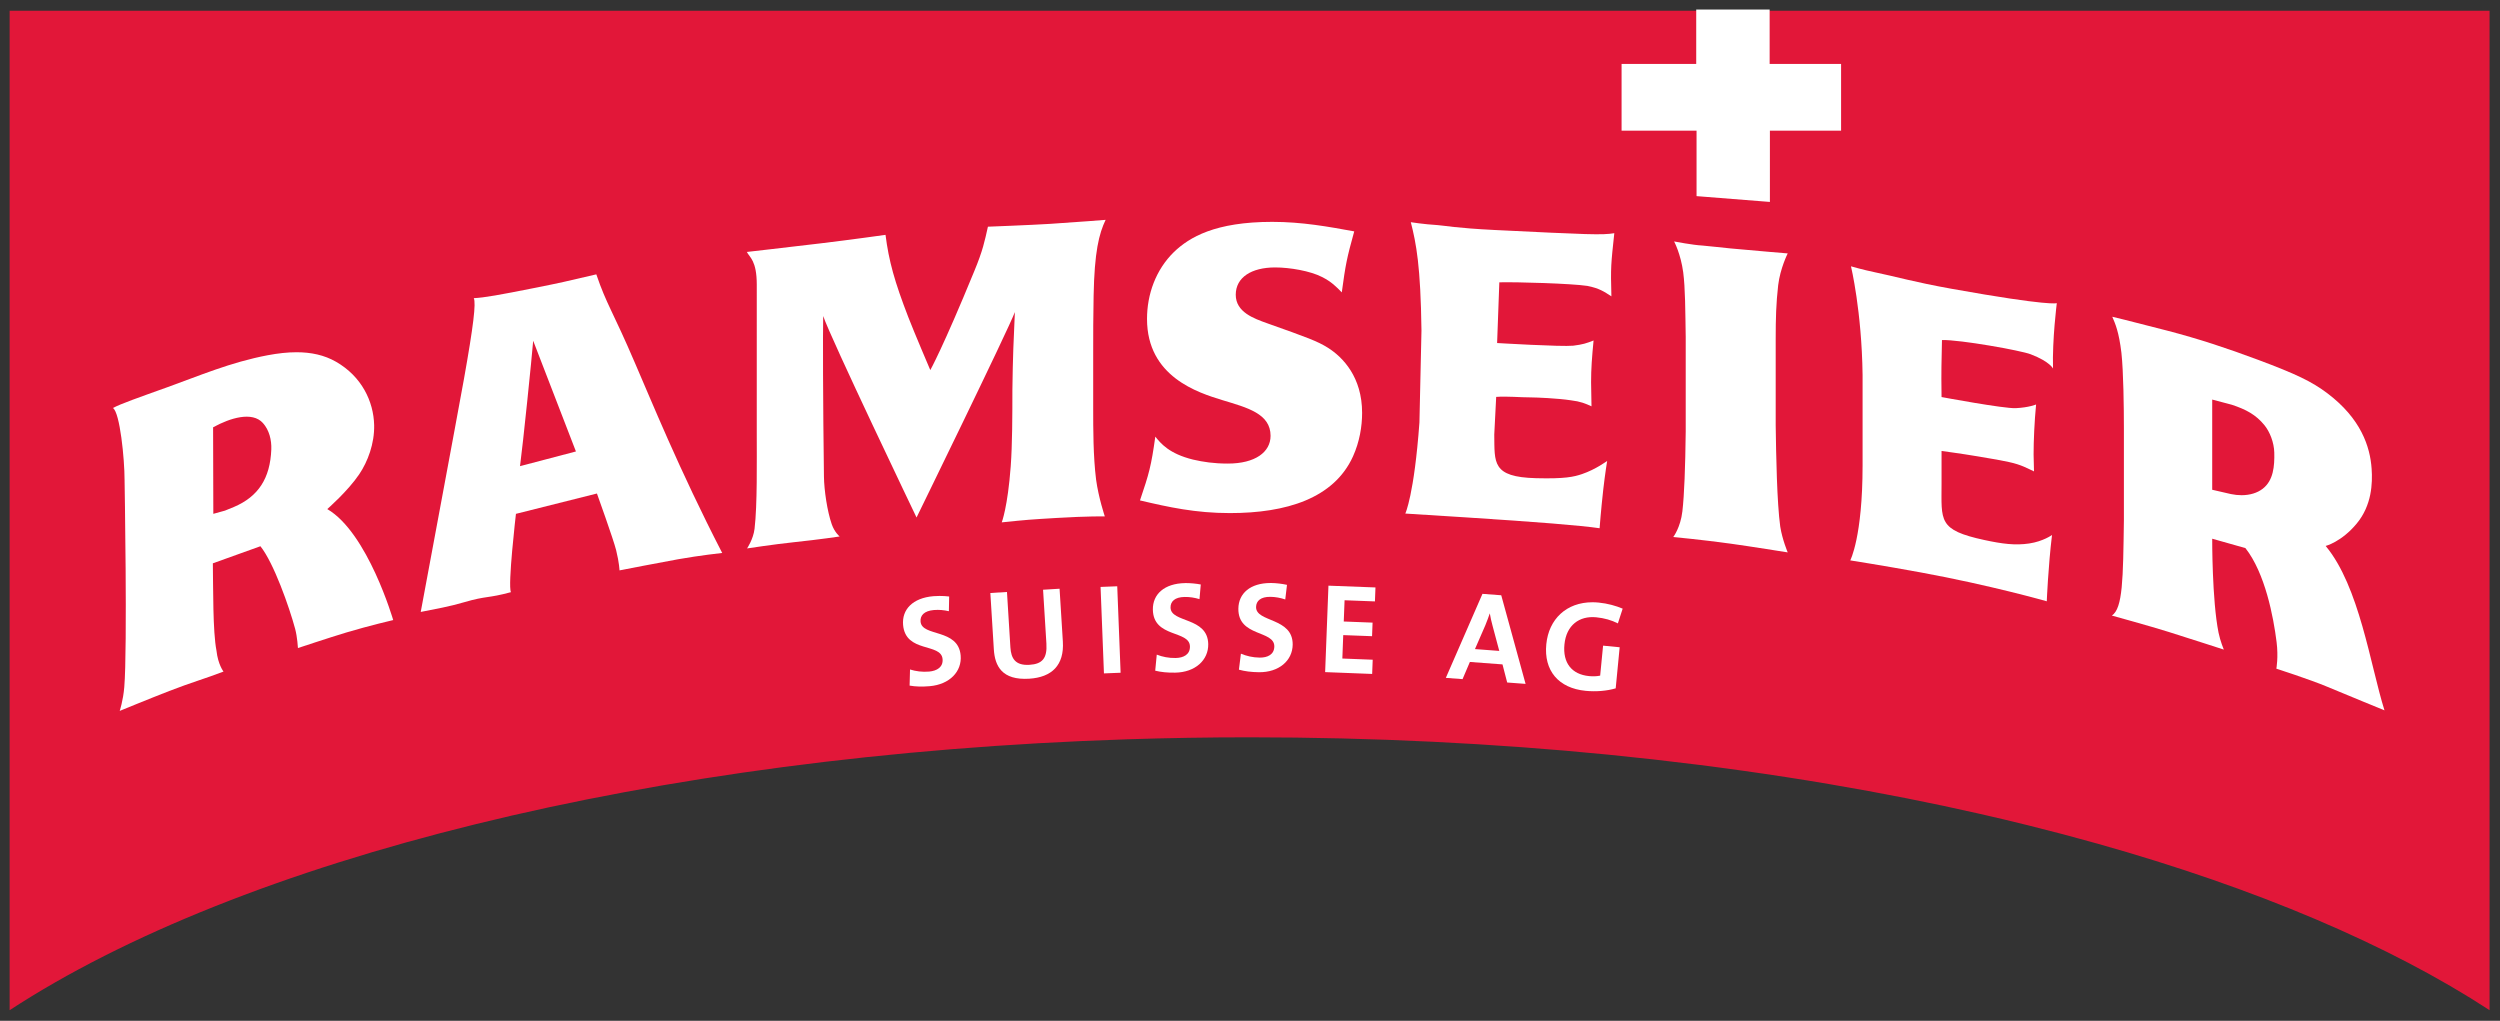 <?xml version="1.0" encoding="UTF-8" standalone="no"?>
<!-- Created with Inkscape (http://www.inkscape.org/) -->

<svg
   xmlns:dc="http://purl.org/dc/elements/1.1/"
   xmlns:cc="http://creativecommons.org/ns#"
   xmlns:rdf="http://www.w3.org/1999/02/22-rdf-syntax-ns#"
   xmlns:svg="http://www.w3.org/2000/svg"
   xmlns="http://www.w3.org/2000/svg"
   version="1.1"
   width="892.913"
   height="364.606"
   id="svg10682">
  <rect width="100%" height="100%" fill="#333333" stroke="none"/>
  <defs
     id="defs10684" />
  <g
     transform="translate(98.548,-203.56)"
     id="layer1">
    <g
       transform="matrix(4.027,0,0,4.027,-1274.54,-1850.202)"
       id="g10767">
      <g
         transform="matrix(1.25,0,0,-1.25,292.881,510.948)"
         id="g9268">
        <path
           d="m 0,0 0,-70.918 c 16.348,10.682 45.468,18.124 79.288,19.222 2.866,0.093 5.767,0.141 8.695,0.141 8.785,0 17.312,-0.428 25.445,-1.23 1.085,-0.108 2.163,-0.222 3.232,-0.342 1.071,-0.122 2.135,-0.248 3.189,-0.381 1.056,-0.133 2.103,-0.273 3.143,-0.419 2.08,-0.292 4.128,-0.609 6.142,-0.952 3.682,-0.625 7.25,-1.331 10.687,-2.112 1.146,-0.261 2.278,-0.53 3.394,-0.807 1.676,-0.416 3.317,-0.851 4.922,-1.301 11.239,-3.161 20.734,-7.185 27.825,-11.818 L 175.962,0 0,0"
           id="path9270"
           style="fill:#e21739;fill-opacity:1;fill-rule:nonzero;stroke:none" />
      </g>
      <g
         transform="matrix(1.25,0,0,-1.25,442.469,510.843)"
         id="g9272">
        <path
           d="m 0,0 0,-3.858 -5.296,0 0,-4.736 5.32,0 0,-4.646 5.204,-0.412 0,5.058 5.051,0 0,4.736 -5.069,0 L 5.21,0 0,0 z"
           id="path9274"
           style="fill:#ffffff;fill-opacity:1;fill-rule:nonzero;stroke:none" />
      </g>
      <g
         transform="matrix(1.25,0,0,-1.25,374.815,562.875)"
         id="g9276">
        <path
           d="m 0,0 c -1.478,-0.127 -2.246,-0.951 -2.153,-2.038 0.174,-2.013 2.701,-1.256 2.802,-2.425 0.049,-0.572 -0.403,-0.838 -0.956,-0.887 -0.489,-0.041 -0.942,0.02 -1.354,0.149 l -0.03,-1.144 c 0.418,-0.074 0.885,-0.088 1.428,-0.041 1.414,0.122 2.293,1.045 2.195,2.178 -0.167,1.941 -2.751,1.306 -2.845,2.403 -0.037,0.436 0.254,0.762 0.942,0.822 0.363,0.031 0.722,-0.003 1.067,-0.083 l 0.02,1.043 C 0.903,0.004 0.662,0.017 0.43,0.017 0.279,0.017 0.132,0.011 0,0"
           id="path9278"
           style="fill:#ffffff;fill-opacity:1;fill-rule:nonzero;stroke:none" />
      </g>
      <g
         transform="matrix(1.25,0,0,-1.25,384.539,562.303)"
         id="g9280">
        <path
           d="m 0,0 0.237,-3.823 c 0.064,-1.044 -0.293,-1.449 -1.201,-1.505 -1.017,-0.063 -1.305,0.466 -1.354,1.237 l -0.243,3.932 -1.18,-0.073 0.248,-4.004 c 0.073,-1.172 0.573,-2.198 2.507,-2.078 1.617,0.1 2.493,0.966 2.39,2.636 L 1.171,0.072 0,0"
           id="path9282"
           style="fill:#ffffff;fill-opacity:1;fill-rule:nonzero;stroke:none" />
      </g>
      <g
         transform="matrix(1.25,0,0,-1.25,389.639,562.054)"
         id="g9284">
        <path
           d="M 0,0 0.24,-6.136 1.422,-6.089 1.183,0.046 0,0 z"
           id="path9286"
           style="fill:#ffffff;fill-opacity:1;fill-rule:nonzero;stroke:none" />
      </g>
      <g
         transform="matrix(1.25,0,0,-1.25,397.136,561.714)"
         id="g9288">
        <path
           d="m 0,0 c -1.481,-0.026 -2.306,-0.796 -2.287,-1.886 0.036,-2.02 2.609,-1.438 2.631,-2.611 0.01,-0.574 -0.459,-0.809 -1.014,-0.818 -0.492,-0.009 -0.938,0.082 -1.341,0.239 L -2.12,-6.215 c 0.412,-0.102 0.876,-0.149 1.422,-0.139 1.42,0.025 2.359,0.888 2.34,2.024 -0.035,1.948 -2.655,1.491 -2.675,2.592 -0.007,0.437 0.306,0.743 0.996,0.754 0.365,0.007 0.72,-0.051 1.058,-0.154 l 0.091,1.039 c -0.325,0.063 -0.72,0.1 -1.046,0.1 C 0.044,0.001 0.022,0 0,0"
           id="path9290"
           style="fill:#ffffff;fill-opacity:1;fill-rule:nonzero;stroke:none" />
      </g>
      <g
         transform="matrix(1.25,0,0,-1.25,401.861,563.98)"
         id="g9292">
        <path
           d="M 0,0 C -0.025,-2.019 2.565,-1.513 2.551,-2.686 2.543,-3.259 2.068,-3.481 1.514,-3.474 1.022,-3.469 0.578,-3.363 0.18,-3.195 L 0.039,-4.33 C 0.446,-4.444 0.91,-4.505 1.455,-4.511 2.875,-4.528 3.839,-3.693 3.854,-2.556 3.876,-0.61 1.243,-0.988 1.256,0.113 1.262,0.549 1.584,0.846 2.274,0.838 2.639,0.833 2.992,0.765 3.327,0.652 L 3.45,1.688 C 3.105,1.765 2.677,1.815 2.341,1.819 c -0.018,0 -0.035,0 -0.052,0 C 0.839,1.819 0.012,1.079 0,0"
           id="path9294"
           style="fill:#ffffff;fill-opacity:1;fill-rule:nonzero;stroke:none" />
      </g>
      <g
         transform="matrix(1.25,0,0,-1.25,409.557,569.61)"
         id="g9296">
        <path
           d="M 0,0 3.336,-0.129 3.375,0.88 1.221,0.964 1.284,2.626 3.329,2.549 3.366,3.512 1.321,3.591 1.379,5.099 3.533,5.017 3.571,6.008 0.235,6.134 0,0 z"
           id="path9298"
           style="fill:#ffffff;fill-opacity:1;fill-rule:nonzero;stroke:none" />
      </g>
      <g
         transform="matrix(1.25,0,0,-1.25,420.261,570.121)"
         id="g9300">
        <path
           d="M 0,0 1.187,-0.089 1.707,1.13 4.021,0.957 4.353,-0.328 5.659,-0.426 3.932,5.862 2.599,5.962 0,0 m 2.068,2.043 0.738,1.696 c 0.123,0.292 0.216,0.568 0.309,0.825 l 0.009,0 C 3.168,4.296 3.228,4.009 3.315,3.701 L 3.792,1.913 2.068,2.043"
           id="path9302"
           style="fill:#ffffff;fill-opacity:1;fill-rule:nonzero;stroke:none" />
      </g>
      <g
         transform="matrix(1.25,0,0,-1.25,429.172,567.138)"
         id="g9304">
        <path
           d="m 0,0 c -0.182,-1.865 0.857,-3.117 2.794,-3.306 0.734,-0.071 1.499,-0.009 2.13,0.177 L 5.206,-0.214 4.029,-0.099 3.822,-2.227 C 3.58,-2.277 3.324,-2.288 3.034,-2.26 1.793,-2.139 1.161,-1.31 1.287,-0.016 1.419,1.352 2.344,2.03 3.54,1.913 4.119,1.857 4.635,1.706 5.079,1.48 l 0.34,1.046 C 4.945,2.727 4.349,2.895 3.714,2.957 3.565,2.972 3.419,2.979 3.276,2.979 1.425,2.979 0.173,1.782 0,0"
           id="path9306"
           style="fill:#ffffff;fill-opacity:1;fill-rule:nonzero;stroke:none" />
      </g>
      <g
         transform="matrix(1.25,0,0,-1.25,339.384,535.547)"
         id="g9308">
        <path
           d="m 0,0 c -2.408,-0.481 -3.531,-0.682 -4.268,-0.717 0.166,-0.348 -0.025,-1.962 -0.697,-5.731 -0.46,-2.496 -0.856,-4.676 -1.423,-7.695 l -1.645,-8.838 c 1.097,0.221 1.981,0.367 3.083,0.69 1.605,0.471 1.643,0.259 3.319,0.714 -0.24,0.45 0.354,5.557 0.354,5.557 l 5.747,1.443 c 0,0 1.174,-3.264 1.361,-4.017 0.225,-0.91 0.24,-1.438 0.24,-1.438 0,0 2.979,0.58 4.165,0.791 1.545,0.275 3.122,0.445 3.122,0.445 -3.066,5.94 -5.092,10.959 -6.17,13.432 C 5.576,-1.595 5.167,-1.203 4.425,0.973 2.022,0.414 2.119,0.423 0,0 m -0.054,-3.738 3.033,-7.856 -3.967,-1.042 c 0.214,1.594 0.835,7.666 0.934,8.898"
           id="path9310"
           style="fill:#ffffff;fill-opacity:1;fill-rule:nonzero;stroke:none" />
      </g>
      <g
         transform="matrix(1.25,0,0,-1.25,385.14,529.854)"
         id="g9312">
        <path
           d="m 0,0 c -1.353,-0.085 -4.393,-0.2 -4.393,-0.2 -0.235,-1.039 -0.353,-1.672 -0.971,-3.161 -2.237,-5.454 -3.118,-7.013 -3.118,-7.013 0,0 -1.147,2.683 -1.559,3.751 -0.98,2.536 -1.383,3.99 -1.618,5.845 0,0 -2.359,-0.335 -4.597,-0.603 -2.55,-0.305 -5.244,-0.611 -5.244,-0.611 0.206,-0.394 0.706,-0.619 0.706,-2.329 0,-3.458 0.005,-4.925 -0.001,-10.398 -0.002,-2.219 0.045,-5.2 -0.156,-6.913 -0.088,-0.744 -0.532,-1.396 -0.532,-1.396 0,0 1.916,0.293 3.304,0.439 1.908,0.201 3.266,0.409 3.266,0.409 0,0 -0.357,0.282 -0.563,0.871 -0.318,0.918 -0.54,2.406 -0.552,3.385 -0.07,5.199 -0.082,10.317 -0.053,11.386 0.501,-1.519 6.623,-14.296 6.623,-14.296 0,0 6.507,13.311 6.977,14.576 -0.089,-1.967 -0.147,-3.176 -0.176,-5.509 0,-1.8 -0.006,-3.91 -0.118,-5.427 -0.215,-2.913 -0.638,-3.985 -0.638,-3.985 1.889,0.192 1.887,0.192 3.913,0.314 2.168,0.13 3.4,0.11 3.4,0.11 0,0 -0.441,1.312 -0.618,2.606 -0.206,1.658 -0.206,3.57 -0.206,5.144 l 0,3.712 c 0,1.378 0,2.782 0.03,4.188 0.058,3.121 0.381,4.408 0.853,5.391 C 3.959,0.286 1.782,0.113 0,0"
           id="path9314"
           style="fill:#ffffff;fill-opacity:1;fill-rule:nonzero;stroke:none" />
      </g>
      <g
         transform="matrix(1.25,0,0,-1.25,396.149,532.347)"
         id="g9316">
        <path
           d="m 0,0 c -1.295,-1.265 -1.912,-3.008 -1.912,-4.751 0,-4.104 3.618,-5.23 5.355,-5.763 1.764,-0.534 3.411,-0.957 3.411,-2.53 0,-1.153 -1.088,-1.969 -3.03,-1.969 -1,0 -1.735,0.113 -2.47,0.282 -1.707,0.421 -2.295,1.152 -2.678,1.63 -0.294,-2.109 -0.441,-2.614 -1.088,-4.526 2.029,-0.478 3.942,-0.899 6.383,-0.899 4,0 7.377,1.039 8.73,4.019 0.471,1.041 0.648,2.137 0.648,3.093 0,2.53 -1.354,3.936 -2.412,4.61 -0.763,0.479 -1.469,0.732 -4.317,1.744 -0.942,0.338 -2.237,0.787 -2.237,2.024 0,1.237 1.118,1.94 2.795,1.94 1.057,0 2.496,-0.253 3.32,-0.675 0.675,-0.337 1.027,-0.702 1.409,-1.096 0.266,1.968 0.353,2.418 0.883,4.329 C 10.937,1.8 9.087,2.137 6.972,2.137 2.913,2.137 1.089,1.041 0,0"
           id="path9318"
           style="fill:#ffffff;fill-opacity:1;fill-rule:nonzero;stroke:none" />
      </g>
      <g
         transform="matrix(1.25,0,0,-1.25,441.316,534.159)"
         id="g9320">
        <path
           d="m 0,0 c 0.147,-1.125 0.147,-2.722 0.177,-4.577 l 0,-6.719 c -0.03,-2.53 -0.102,-4.494 -0.236,-5.652 -0.134,-1.16 -0.648,-1.827 -0.648,-1.827 0,0 2.027,-0.189 4.09,-0.474 1.34,-0.185 4.031,-0.617 4.031,-0.617 0,0 -0.383,0.901 -0.53,1.827 -0.235,1.713 -0.294,5.084 -0.323,7.193 l 0,6.128 c 0,1.463 0.029,2.519 0.176,3.812 0.147,1.209 0.677,2.254 0.677,2.254 0,0 -2.008,0.165 -4.06,0.354 -0.674,0.062 -1.325,0.149 -2.001,0.205 -0.647,0.029 -2,0.29 -2,0.29 0,0 0.471,-0.876 0.647,-2.197"
           id="path9322"
           style="fill:#ffffff;fill-opacity:1;fill-rule:nonzero;stroke:none" />
      </g>
      <g
         transform="matrix(1.25,0,0,-1.25,480.181,541.291)"
         id="g9324">
        <path
           d="m 0,0 c 0.147,-1.349 0.176,-3.896 0.176,-5.386 l 0,-6.497 c -0.059,-4.16 -0.073,-6.239 -0.853,-6.76 0,0 2.773,-0.764 4.03,-1.161 1.505,-0.473 3.913,-1.253 3.913,-1.253 0,0 -0.253,0.601 -0.374,1.199 -0.466,2.311 -0.45,6.669 -0.45,6.669 l 2.356,-0.666 c 1.399,-1.774 1.991,-4.886 2.213,-6.67 0.134,-1.072 -0.017,-1.885 -0.017,-1.885 0,0 2.38,-0.769 3.566,-1.265 1.634,-0.683 4.106,-1.693 4.106,-1.693 -1.008,3.214 -1.778,8.791 -4.174,11.665 0,0 1.125,0.283 2.208,1.594 1.065,1.287 1.126,2.842 1.054,3.88 -0.107,1.566 -0.749,3.555 -3.145,5.362 C 13.517,-2.045 12.401,-1.506 9.707,-0.5 7.46,0.338 5.521,0.982 3.235,1.578 0.387,2.319 -0.648,2.559 -0.648,2.559 -0.442,2.082 -0.176,1.49 0,0 m 7.766,-10.021 -1.324,0.305 0,6.4 1.383,-0.366 c 1.009,-0.332 1.713,-0.703 2.326,-1.456 0.379,-0.466 0.678,-1.22 0.696,-1.944 0.021,-0.956 -0.057,-1.966 -0.816,-2.558 -0.387,-0.302 -0.913,-0.462 -1.506,-0.462 -0.243,0 -0.498,0.026 -0.759,0.081"
           id="path9326"
           style="fill:#ffffff;fill-opacity:1;fill-rule:nonzero;stroke:none" />
      </g>
      <g
         transform="matrix(1.25,0,0,-1.25,315.781,541.503)"
         id="g9328">
        <path
           d="M 0,0 C -2.656,-0.5 -4.919,-1.479 -7.106,-2.263 -9.159,-3 -10.463,-3.454 -10.99,-3.746 c 0.495,-0.311 0.825,-3.613 0.825,-5.103 0,0 0.208,-11.959 -0.02,-14.696 -0.081,-0.967 -0.325,-1.693 -0.325,-1.693 0,0 2.091,0.86 3.522,1.415 1.53,0.595 2.631,0.907 3.843,1.376 0,0 -0.39,0.494 -0.499,1.489 -0.265,1.352 -0.227,4.422 -0.257,6.192 l 3.375,1.212 c 0.947,-1.181 2.047,-4.314 2.465,-5.864 0.155,-0.579 0.198,-1.36 0.198,-1.36 0,0 2.22,0.739 3.433,1.104 1.615,0.483 3.326,0.882 3.326,0.882 0,0 -1.801,6.195 -4.678,7.875 0,0 1.462,1.275 2.266,2.468 0.604,0.894 1.091,2.177 1.06,3.495 -0.042,1.678 -0.88,3.443 -2.706,4.49 C 4.003,0.015 3.066,0.211 2.038,0.211 1.394,0.211 0.713,0.134 0,0 m -3.883,-5.116 c 1.196,0.662 2.779,1.152 3.537,0.302 0.447,-0.499 0.618,-1.203 0.593,-1.87 -0.079,-2.059 -0.926,-3.344 -2.64,-4.078 -0.205,-0.088 -0.42,-0.175 -0.646,-0.264 -0.404,-0.106 -0.464,-0.122 -0.828,-0.229 l -0.016,6.139"
           id="path9330"
           style="fill:#ffffff;fill-opacity:1;fill-rule:nonzero;stroke:none" />
      </g>
      <g
         transform="matrix(1.25,0,0,-1.25,418.101,539.319)"
         id="g9332">
        <path
           d="m 0,0 -0.145,-6.523 c -0.375,-5.148 -1.002,-6.459 -1.002,-6.459 0,0 0.914,-0.054 4.229,-0.267 5.142,-0.332 8.203,-0.576 9.557,-0.775 0,0 0.095,1.285 0.263,2.775 0.122,1.078 0.273,2.001 0.273,2.001 0,0 -0.812,-0.605 -1.789,-0.935 -0.58,-0.195 -1.201,-0.343 -3.257,-0.29 -3.146,0.081 -2.934,1.1 -2.964,3.095 l 0.136,2.673 c 0.794,0.057 1.674,-0.037 2.498,-0.037 0.323,0 1.882,-0.062 2.794,-0.204 0.707,-0.086 1.029,-0.228 1.471,-0.428 0,0.57 -0.029,1.14 -0.029,1.709 0,0.969 0.059,1.738 0.176,2.963 -0.5,-0.199 -0.765,-0.285 -1.441,-0.37 -0.824,-0.086 -5.403,0.189 -5.403,0.189 L 5.524,3.425 C 6.818,3.454 10.622,3.342 11.77,3.171 12.623,3 12.947,2.772 13.476,2.43 13.417,4.538 13.447,4.689 13.682,6.911 12.829,6.768 11.826,6.813 5.191,7.138 2.489,7.27 1.561,7.457 1.163,7.483 0.14,7.546 -0.756,7.691 -0.756,7.691 -0.372,6.182 -0.059,4.586 0,0"
           id="path9334"
           style="fill:#ffffff;fill-opacity:1;fill-rule:nonzero;stroke:none" />
      </g>
      <g
         transform="matrix(1.25,0,0,-1.25,457.224,543.24)"
         id="g9336">
        <path
           d="m 0,0 0,-6.439 c 0,-5.077 -0.875,-6.729 -0.875,-6.729 0,0 2.288,-0.357 4.988,-0.852 4.977,-0.912 8.956,-2.05 8.956,-2.05 0,0 0.099,2.448 0.372,4.704 0,0 -0.619,-0.452 -1.616,-0.602 -0.997,-0.15 -1.927,-0.026 -3.174,0.243 -3.314,0.716 -3.048,1.356 -3.048,4.017 l 0,2.304 c 0,0 1.583,-0.216 2.295,-0.34 1.147,-0.202 1.515,-0.239 2.478,-0.444 0.909,-0.193 1.346,-0.468 1.787,-0.666 0,0.564 -0.029,0.64 -0.029,1.202 0,0.956 0.059,2.338 0.177,3.547 0,0 -0.492,-0.216 -1.443,-0.262 -0.826,-0.041 -5.265,0.788 -5.265,0.788 -0.029,2.109 0,2.303 0.03,4.046 1.294,0.028 5.593,-0.74 6.297,-1.011 1.367,-0.526 1.582,-1.012 1.582,-1.012 -0.059,2.08 0.269,4.641 0.269,4.641 0,0 -0.426,-0.243 -7.44,1.013 C 3.644,6.581 2.384,6.962 0.853,7.279 0.052,7.444 -0.823,7.697 -0.823,7.697 -0.823,7.697 -0.059,4.526 0,0"
           id="path9338"
           style="fill:#ffffff;fill-opacity:1;fill-rule:nonzero;stroke:none" />
      </g>
    </g>
  </g>
</svg>
